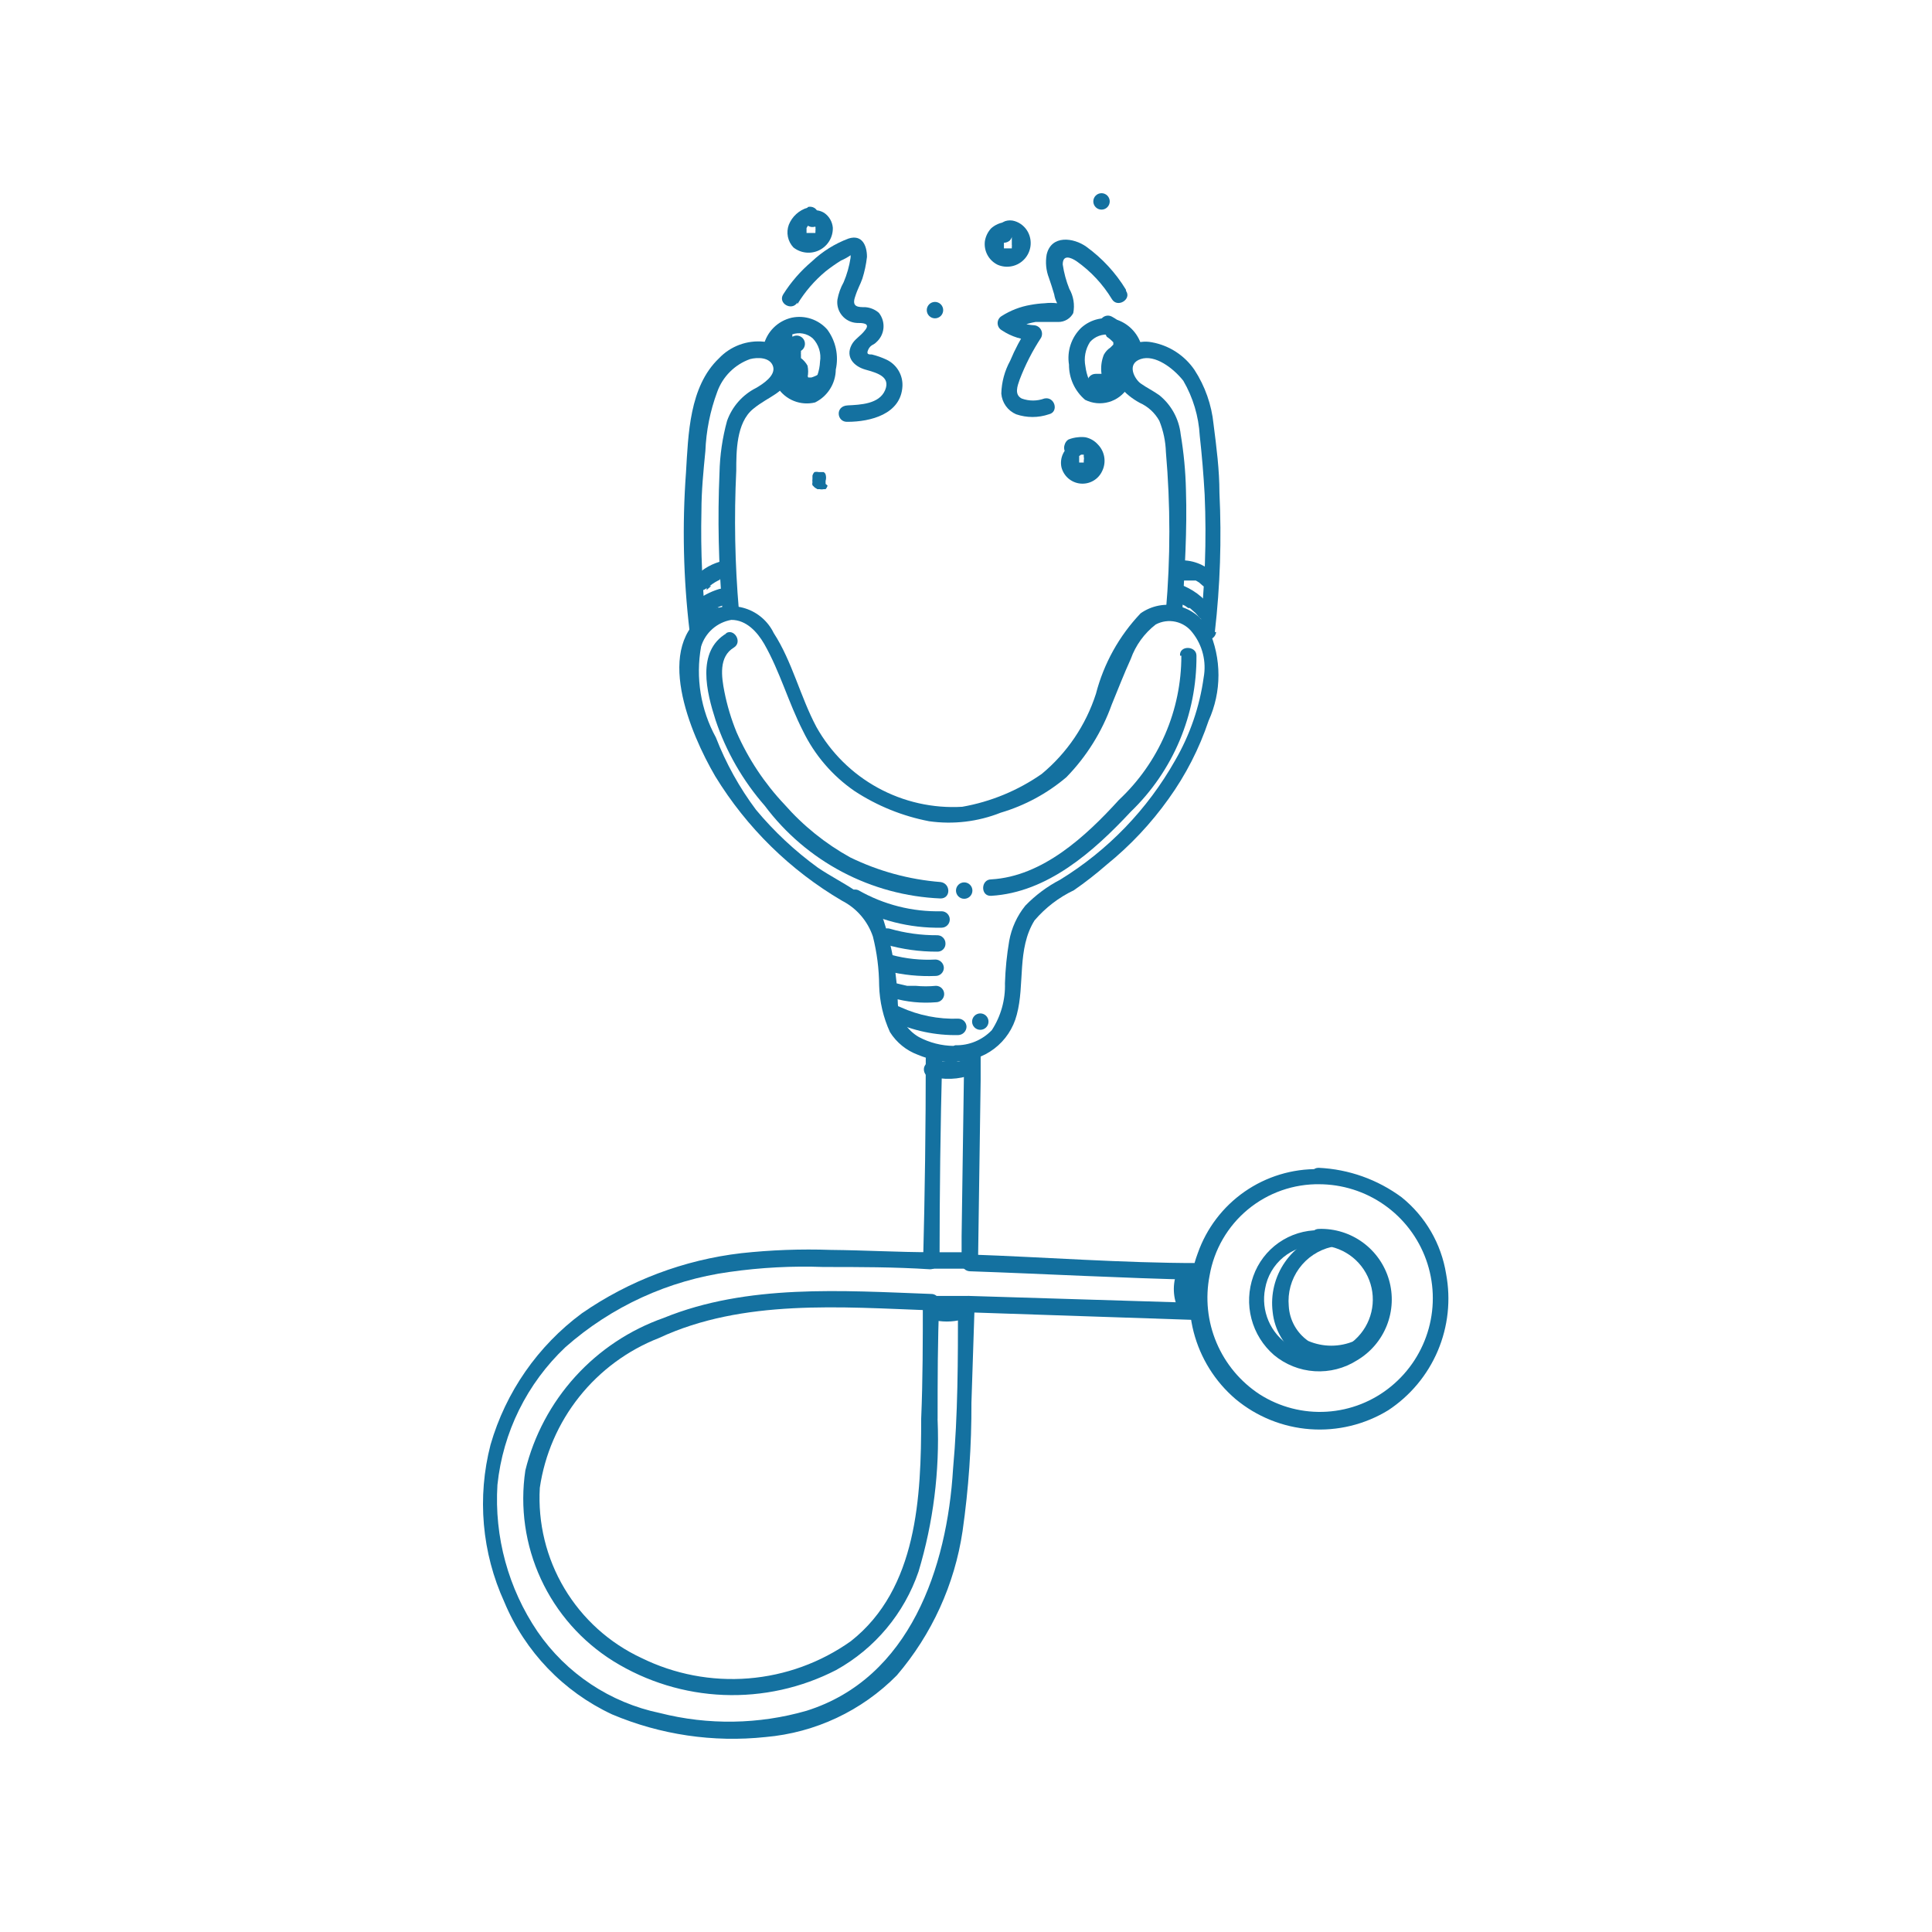 <svg width="160" height="160" viewBox="0 0 160 160" fill="none" xmlns="http://www.w3.org/2000/svg">
<g id="Frame 48096050">
<g id="Group 17">
<path id="Vector" d="M109.205 96.822C107.016 96.784 104.871 97.436 103.074 98.686C101.277 99.936 99.92 101.72 99.194 103.786C98.414 105.877 98.296 108.157 98.855 110.318C99.415 112.478 100.625 114.415 102.322 115.864C104.07 117.321 106.229 118.194 108.498 118.36C110.767 118.526 113.031 117.976 114.972 116.789C116.793 115.588 118.22 113.876 119.072 111.868C119.923 109.859 120.163 107.644 119.76 105.5C119.36 103.006 118.052 100.748 116.087 99.161C114.088 97.679 111.691 96.826 109.205 96.713C108.334 96.713 108.334 98.019 109.205 98.073C111.151 98.07 113.051 98.668 114.644 99.787C116.237 100.905 117.446 102.489 118.104 104.32C118.762 106.152 118.838 108.143 118.321 110.019C117.804 111.896 116.72 113.567 115.217 114.803C113.707 116.051 111.841 116.788 109.887 116.91C107.932 117.033 105.989 116.533 104.335 115.483C102.738 114.444 101.489 112.951 100.747 111.196C100.005 109.442 99.805 107.505 100.173 105.636C100.543 103.491 101.668 101.55 103.344 100.163C105.021 98.776 107.138 98.035 109.314 98.073C109.433 98.011 109.531 97.915 109.596 97.797C109.66 97.679 109.688 97.545 109.677 97.411C109.665 97.277 109.614 97.15 109.53 97.045C109.446 96.94 109.333 96.862 109.205 96.822Z" fill="#1471A0"/>
<path id="Vector_2" d="M109.232 101.881C108.041 101.87 106.877 102.231 105.901 102.914C104.926 103.596 104.188 104.567 103.791 105.69C103.387 106.824 103.334 108.054 103.64 109.219C103.945 110.383 104.595 111.429 105.505 112.218C106.458 113.011 107.638 113.48 108.875 113.558C110.112 113.636 111.342 113.32 112.387 112.654C113.505 111.993 114.371 110.98 114.849 109.774C115.327 108.567 115.391 107.236 115.029 105.989C114.668 104.743 113.902 103.652 112.852 102.888C111.803 102.125 110.529 101.732 109.232 101.772C108.361 101.772 108.361 103.105 109.232 103.132C110.135 103.138 111.015 103.417 111.758 103.931C112.5 104.445 113.07 105.171 113.393 106.015C113.717 106.858 113.778 107.779 113.569 108.658C113.361 109.536 112.892 110.332 112.224 110.94C111.509 111.63 110.58 112.055 109.59 112.144C108.6 112.234 107.61 111.981 106.783 111.429C106.014 110.938 105.41 110.226 105.051 109.387C104.692 108.547 104.594 107.619 104.77 106.723C104.946 105.703 105.482 104.779 106.28 104.12C107.079 103.462 108.088 103.111 109.123 103.132C110.102 103.16 110.102 101.881 109.232 101.881Z" fill="#1471A0"/>
<path id="Vector_3" d="M79.118 87.897C80.277 87.921 81.411 87.553 82.334 86.851C83.258 86.15 83.917 85.157 84.205 84.034C84.885 81.531 84.205 78.594 85.674 76.227C86.574 75.173 87.687 74.32 88.938 73.724C89.884 73.068 90.792 72.359 91.659 71.602C93.601 70.028 95.321 68.198 96.773 66.162C98.198 64.182 99.316 62 100.092 59.687C100.63 58.499 100.908 57.21 100.908 55.906C100.908 54.602 100.63 53.313 100.092 52.125C99.833 51.642 99.476 51.221 99.042 50.887C98.608 50.553 98.109 50.316 97.576 50.19C97.044 50.064 96.491 50.052 95.954 50.156C95.417 50.26 94.908 50.477 94.461 50.792C92.681 52.663 91.408 54.957 90.761 57.457C89.926 60.051 88.369 62.353 86.272 64.094C84.302 65.468 82.055 66.397 79.689 66.814C77.259 66.957 74.837 66.412 72.701 65.243C70.565 64.075 68.801 62.328 67.611 60.204C66.278 57.701 65.598 54.764 64.075 52.424C63.842 51.943 63.513 51.515 63.11 51.165C62.706 50.815 62.236 50.55 61.727 50.388C61.218 50.225 60.682 50.167 60.15 50.218C59.619 50.269 59.103 50.427 58.634 50.683C54.037 53.403 57.165 60.748 59.232 64.285C61.831 68.533 65.437 72.075 69.733 74.595C70.939 75.212 71.857 76.276 72.29 77.56C72.624 78.885 72.798 80.246 72.807 81.613C72.843 82.948 73.148 84.262 73.704 85.476C74.247 86.34 75.06 86.999 76.017 87.353C76.957 87.745 77.963 87.957 78.982 87.979C79.162 87.979 79.335 87.907 79.463 87.779C79.59 87.652 79.662 87.479 79.662 87.299C79.662 87.118 79.59 86.945 79.463 86.818C79.335 86.69 79.162 86.618 78.982 86.618C77.976 86.607 76.987 86.355 76.098 85.884C75.612 85.603 75.199 85.21 74.896 84.736C74.593 84.263 74.409 83.723 74.357 83.164C74.302 80.787 73.899 78.432 73.16 76.172C72.1 74.078 69.678 73.18 67.72 71.847C65.824 70.468 64.106 68.86 62.606 67.059C61.233 65.224 60.117 63.211 59.287 61.075C58.027 58.778 57.595 56.117 58.063 53.539C58.235 52.977 58.56 52.473 59.002 52.084C59.444 51.695 59.985 51.436 60.565 51.336C61.817 51.336 62.714 52.342 63.286 53.322C64.591 55.607 65.299 58.191 66.496 60.531C67.464 62.532 68.936 64.247 70.767 65.509C72.642 66.738 74.74 67.588 76.942 68.011C78.946 68.295 80.99 68.052 82.872 67.304C84.87 66.714 86.723 65.713 88.313 64.366C89.98 62.654 91.261 60.604 92.067 58.354C92.584 57.103 93.073 55.824 93.645 54.573C94.047 53.443 94.764 52.452 95.712 51.717C96.217 51.447 96.802 51.367 97.362 51.492C97.921 51.617 98.416 51.938 98.759 52.397C99.167 52.912 99.461 53.509 99.62 54.147C99.78 54.785 99.801 55.45 99.684 56.096C99.35 58.523 98.546 60.861 97.317 62.979C95.033 67.025 91.756 70.424 87.796 72.854C86.725 73.41 85.752 74.136 84.912 75.003C84.231 75.846 83.773 76.847 83.579 77.913C83.381 79.074 83.263 80.246 83.226 81.423C83.269 82.8 82.889 84.158 82.138 85.313C81.749 85.719 81.279 86.041 80.76 86.256C80.24 86.472 79.681 86.577 79.118 86.564C78.964 86.595 78.826 86.679 78.727 86.8C78.627 86.922 78.573 87.074 78.573 87.231C78.573 87.388 78.627 87.54 78.727 87.661C78.826 87.782 78.964 87.866 79.118 87.897Z" fill="#1471A0"/>
<path id="Vector_4" d="M98.895 107.894L80.206 107.322C79.336 107.322 79.336 108.655 80.206 108.682L98.868 109.308C99.738 109.308 99.738 107.975 98.868 107.948L98.895 107.894Z" fill="#1471A0"/>
<path id="Vector_5" d="M76.288 117.497C76.288 123.917 75.989 131.561 70.467 135.913C67.968 137.687 65.035 138.753 61.98 138.997C58.925 139.241 55.861 138.655 53.111 137.301C50.46 136.064 48.242 134.059 46.743 131.547C45.244 129.034 44.535 126.13 44.705 123.209C45.11 120.454 46.237 117.855 47.971 115.677C49.706 113.498 51.986 111.817 54.58 110.805C61.517 107.567 69.678 108.248 77.105 108.52L76.424 107.84C76.424 111.05 76.424 114.26 76.288 117.497C76.288 117.677 76.36 117.85 76.488 117.978C76.615 118.105 76.788 118.177 76.969 118.177C77.149 118.177 77.322 118.105 77.449 117.978C77.577 117.85 77.649 117.677 77.649 117.497C77.649 114.26 77.649 111.05 77.785 107.84C77.788 107.749 77.773 107.659 77.741 107.575C77.708 107.491 77.658 107.414 77.594 107.35C77.53 107.286 77.454 107.236 77.369 107.203C77.285 107.171 77.195 107.156 77.105 107.159C69.787 106.887 61.898 106.316 54.961 109.145C52.154 110.134 49.638 111.805 47.639 114.008C45.639 116.212 44.22 118.879 43.508 121.768C43.05 124.826 43.496 127.952 44.792 130.76C46.087 133.568 48.175 135.936 50.799 137.573C53.549 139.276 56.692 140.239 59.924 140.368C63.156 140.496 66.366 139.787 69.243 138.307C72.452 136.528 74.885 133.619 76.071 130.146C77.291 126.083 77.825 121.844 77.649 117.606C77.676 116.626 76.316 116.626 76.288 117.497Z" fill="#1471A0"/>
<path id="Vector_6" d="M76.668 87.653C76.668 93.221 76.596 98.797 76.451 104.383C76.451 104.563 76.522 104.736 76.65 104.864C76.777 104.991 76.95 105.063 77.131 105.063C77.311 105.063 77.484 104.991 77.612 104.864C77.739 104.736 77.811 104.563 77.811 104.383C77.811 98.797 77.883 93.221 78.028 87.653C78.028 86.782 76.695 86.782 76.668 87.653Z" fill="#1471A0"/>
<path id="Vector_7" d="M77.131 105.065H80.314C80.494 105.065 80.667 104.994 80.794 104.866C80.922 104.739 80.994 104.566 80.994 104.385C80.994 104.205 80.922 104.032 80.794 103.904C80.667 103.777 80.494 103.705 80.314 103.705H77.131C76.95 103.705 76.777 103.777 76.65 103.904C76.522 104.032 76.451 104.205 76.451 104.385C76.457 104.563 76.531 104.732 76.657 104.859C76.784 104.985 76.953 105.059 77.131 105.065Z" fill="#1471A0"/>
<path id="Vector_8" d="M80.205 107.322H77.104C76.924 107.322 76.751 107.394 76.623 107.521C76.495 107.649 76.424 107.822 76.424 108.002C76.431 108.181 76.504 108.35 76.63 108.476C76.757 108.602 76.926 108.676 77.104 108.682H80.205C80.385 108.682 80.558 108.611 80.686 108.483C80.814 108.356 80.885 108.183 80.885 108.002C80.885 107.822 80.814 107.649 80.686 107.521C80.558 107.394 80.385 107.322 80.205 107.322Z" fill="#1471A0"/>
<path id="Vector_9" d="M99.195 104.601C92.911 104.601 86.627 104.111 80.316 103.893L80.996 104.573L81.213 89.475V87.299C81.213 87.119 81.142 86.946 81.014 86.818C80.887 86.691 80.714 86.619 80.534 86.619C80.353 86.619 80.18 86.691 80.053 86.818C79.925 86.946 79.853 87.119 79.853 87.299L79.636 102.397V104.601C79.642 104.779 79.716 104.948 79.842 105.074C79.969 105.2 80.138 105.274 80.316 105.281C86.627 105.498 92.911 105.852 99.195 105.988C99.375 105.988 99.548 105.916 99.676 105.789C99.803 105.661 99.875 105.488 99.875 105.308C99.875 105.127 99.803 104.954 99.676 104.827C99.548 104.699 99.375 104.628 99.195 104.628V104.601Z" fill="#1471A0"/>
<path id="Vector_10" d="M77.131 103.703C74.411 103.703 71.691 103.54 68.807 103.512C66.328 103.425 63.846 103.516 61.381 103.784C56.642 104.338 52.111 106.048 48.187 108.763C44.541 111.462 41.883 115.285 40.625 119.644C39.499 123.99 39.902 128.591 41.767 132.674C43.478 136.779 46.66 140.097 50.69 141.978C54.697 143.67 59.068 144.316 63.394 143.855C67.514 143.499 71.372 141.685 74.275 138.741C77.174 135.35 79.06 131.211 79.716 126.798C80.219 123.276 80.465 119.721 80.45 116.162L80.695 108.681V108.055C80.695 107.185 79.362 107.185 79.335 108.055C79.335 112.598 79.335 117.168 78.927 121.657C78.437 129.818 75.363 138.985 66.794 141.679C62.838 142.816 58.651 142.881 54.661 141.869C50.535 141.014 46.899 138.597 44.515 135.123C42.093 131.548 40.926 127.272 41.196 122.963C41.649 118.612 43.647 114.568 46.827 111.565C50.647 108.192 55.38 106.025 60.428 105.335C63.005 104.968 65.608 104.831 68.209 104.927C71.147 104.927 74.085 104.927 77.023 105.117C77.893 105.117 77.893 103.784 77.023 103.757L77.131 103.703Z" fill="#1471A0"/>
<path id="Vector_11" d="M109.912 102.125C108.489 102.468 107.242 103.324 106.409 104.528C105.576 105.732 105.215 107.201 105.397 108.654C105.473 109.39 105.707 110.102 106.083 110.74C106.458 111.379 106.966 111.929 107.573 112.354C108.356 112.704 109.204 112.885 110.062 112.885C110.92 112.885 111.768 112.704 112.551 112.354C113.367 112.081 113.014 110.776 112.17 111.048C111.565 111.309 110.912 111.444 110.252 111.444C109.593 111.444 108.94 111.309 108.335 111.048C107.867 110.72 107.479 110.29 107.201 109.79C106.923 109.291 106.762 108.735 106.73 108.164C106.628 107.059 106.931 105.954 107.581 105.054C108.231 104.154 109.185 103.519 110.266 103.268C110.423 103.207 110.552 103.091 110.628 102.941C110.704 102.791 110.721 102.618 110.677 102.455C110.633 102.293 110.531 102.153 110.39 102.062C110.248 101.971 110.078 101.935 109.912 101.962V102.125Z" fill="#1471A0"/>
<path id="Vector_12" d="M70.413 74.896C72.713 76.213 75.326 76.88 77.976 76.828C78.156 76.828 78.329 76.756 78.457 76.628C78.584 76.501 78.656 76.328 78.656 76.147C78.656 75.967 78.584 75.794 78.457 75.667C78.329 75.539 78.156 75.467 77.976 75.467C75.566 75.525 73.186 74.923 71.093 73.726C70.94 73.657 70.766 73.647 70.606 73.698C70.445 73.75 70.31 73.859 70.225 74.004C70.141 74.15 70.113 74.322 70.148 74.486C70.182 74.651 70.277 74.797 70.413 74.896Z" fill="#1471A0"/>
<path id="Vector_13" d="M58.552 52.345C58.168 49.013 58.013 45.659 58.09 42.307C58.09 40.647 58.253 39.015 58.416 37.356C58.482 35.682 58.812 34.029 59.396 32.459C59.619 31.832 59.979 31.263 60.45 30.793C60.92 30.322 61.489 29.962 62.116 29.739C62.742 29.576 63.775 29.576 64.02 30.337C64.265 31.099 63.177 31.806 62.606 32.133C61.489 32.7 60.633 33.673 60.212 34.853C59.827 36.255 59.617 37.698 59.586 39.151C59.423 42.943 59.505 46.741 59.831 50.522C59.831 51.365 61.245 51.393 61.191 50.522C60.86 46.687 60.788 42.833 60.974 38.988C60.974 37.41 60.974 35.016 62.361 33.874C63.748 32.731 65.081 32.568 65.353 31.017C65.407 30.7 65.394 30.374 65.317 30.061C65.239 29.748 65.097 29.455 64.9 29.2C64.704 28.944 64.456 28.732 64.174 28.577C63.891 28.422 63.58 28.326 63.258 28.297C62.572 28.226 61.879 28.315 61.233 28.555C60.587 28.796 60.005 29.182 59.532 29.684C57.083 32.024 57.002 35.968 56.811 39.124C56.489 43.512 56.59 47.921 57.111 52.29C57.111 53.134 58.58 53.161 58.471 52.29L58.552 52.345Z" fill="#1471A0"/>
<path id="Vector_14" d="M64.401 32.103C64.728 32.604 65.201 32.99 65.757 33.209C66.312 33.428 66.922 33.47 67.502 33.328C68.011 33.077 68.441 32.69 68.743 32.209C69.046 31.729 69.209 31.175 69.216 30.607C69.343 30.036 69.346 29.444 69.224 28.871C69.102 28.298 68.858 27.759 68.509 27.289C68.15 26.88 67.688 26.574 67.172 26.402C66.656 26.23 66.103 26.198 65.571 26.309C65 26.439 64.477 26.727 64.063 27.141C63.649 27.555 63.361 28.078 63.231 28.649C63.188 28.822 63.211 29.005 63.297 29.161C63.383 29.317 63.525 29.436 63.694 29.492C63.779 29.521 63.87 29.532 63.96 29.524C64.05 29.516 64.138 29.489 64.217 29.446C64.296 29.403 64.366 29.343 64.421 29.271C64.476 29.2 64.515 29.117 64.537 29.03C64.594 28.739 64.72 28.466 64.905 28.234C65.09 28.002 65.327 27.817 65.598 27.697C65.887 27.593 66.198 27.568 66.499 27.625C66.801 27.683 67.082 27.82 67.312 28.023C67.555 28.276 67.735 28.583 67.839 28.918C67.943 29.253 67.968 29.608 67.91 29.954C67.893 30.335 67.82 30.711 67.693 31.07C67.63 31.363 67.478 31.629 67.257 31.831C67.11 31.906 66.947 31.944 66.781 31.944C66.616 31.944 66.453 31.906 66.305 31.831C65.929 31.637 65.603 31.358 65.353 31.015C65.292 30.95 65.218 30.898 65.136 30.863C65.055 30.828 64.966 30.809 64.877 30.809C64.788 30.809 64.7 30.828 64.618 30.863C64.536 30.898 64.462 30.95 64.401 31.015C64.282 31.146 64.217 31.315 64.217 31.491C64.217 31.668 64.282 31.837 64.401 31.968V32.103Z" fill="#1471A0"/>
<path id="Vector_15" d="M100.608 52.344C101.048 48.516 101.175 44.658 100.989 40.809C100.989 38.932 100.744 37.028 100.5 35.124C100.339 33.523 99.798 31.985 98.922 30.635C98.517 30.042 97.998 29.534 97.396 29.142C96.793 28.75 96.119 28.48 95.413 28.35C94.787 28.222 94.136 28.318 93.574 28.621C93.012 28.925 92.575 29.416 92.339 30.01C91.903 31.533 93.236 32.73 94.379 33.356C95.071 33.664 95.644 34.189 96.011 34.852C96.343 35.675 96.527 36.55 96.555 37.436C96.936 41.817 96.936 46.222 96.555 50.603C96.555 51.473 97.861 51.473 97.915 50.603C98.106 47.257 98.323 43.911 98.215 40.565C98.18 39.024 98.034 37.487 97.779 35.967C97.64 34.697 97.004 33.534 96.011 32.73C95.521 32.376 94.95 32.104 94.46 31.751C93.971 31.397 93.263 30.146 94.46 29.738C95.657 29.33 97.181 30.499 97.997 31.533C98.802 32.919 99.268 34.476 99.357 36.076C99.538 37.708 99.674 39.34 99.765 40.973C99.929 44.768 99.792 48.57 99.357 52.344C99.357 53.214 100.608 53.187 100.717 52.344H100.608Z" fill="#1471A0"/>
<path id="Vector_16" d="M92.419 31.151C92.038 31.641 91.385 32.294 90.678 32.022C90.431 31.888 90.246 31.663 90.161 31.396C90.026 31.055 89.934 30.699 89.889 30.335C89.749 29.64 89.886 28.918 90.27 28.322C90.471 28.094 90.725 27.92 91.01 27.816C91.295 27.711 91.602 27.68 91.902 27.724C92.24 27.8 92.547 27.976 92.784 28.228C93.022 28.48 93.179 28.797 93.235 29.138C93.286 29.311 93.403 29.457 93.561 29.544C93.719 29.631 93.905 29.651 94.078 29.601C94.253 29.55 94.401 29.434 94.492 29.277C94.583 29.12 94.61 28.934 94.568 28.757C94.446 28.244 94.198 27.768 93.847 27.374C93.496 26.98 93.052 26.679 92.555 26.5C92.039 26.332 91.488 26.304 90.957 26.419C90.427 26.534 89.936 26.787 89.535 27.152C89.136 27.542 88.835 28.023 88.66 28.553C88.485 29.083 88.44 29.648 88.529 30.199C88.525 30.752 88.642 31.3 88.872 31.802C89.103 32.306 89.44 32.752 89.862 33.11C90.47 33.415 91.171 33.481 91.826 33.294C92.481 33.108 93.042 32.683 93.398 32.103C93.517 31.973 93.583 31.803 93.583 31.627C93.583 31.451 93.517 31.282 93.398 31.151C93.335 31.085 93.259 31.033 93.175 30.997C93.091 30.962 93 30.943 92.909 30.943C92.817 30.943 92.727 30.962 92.643 30.997C92.558 31.033 92.483 31.085 92.419 31.151Z" fill="#1471A0"/>
<path id="Vector_17" d="M66.032 25.195C66.656 24.165 67.447 23.245 68.372 22.474C68.78 22.151 69.207 21.851 69.65 21.576C69.927 21.458 70.192 21.312 70.439 21.141C70.711 21.141 70.711 21.005 70.439 20.869C70.453 21.032 70.453 21.196 70.439 21.359C70.332 22.051 70.14 22.727 69.868 23.372C69.616 23.82 69.441 24.307 69.351 24.814C69.321 25.047 69.339 25.285 69.405 25.511C69.47 25.738 69.582 25.948 69.733 26.129C69.883 26.311 70.07 26.459 70.28 26.565C70.491 26.671 70.721 26.732 70.956 26.745C71.391 26.745 72.099 26.745 71.663 27.316C71.228 27.888 70.793 28.051 70.521 28.568C70.004 29.574 70.711 30.336 71.663 30.608C72.615 30.88 73.785 31.179 73.296 32.322C72.806 33.464 71.255 33.519 70.194 33.573C69.133 33.627 69.297 34.988 70.194 34.933C72.071 34.933 74.629 34.308 74.737 31.968C74.756 31.517 74.642 31.072 74.41 30.685C74.178 30.298 73.838 29.988 73.432 29.792C73.039 29.607 72.629 29.461 72.207 29.357C71.935 29.357 71.718 29.357 71.908 28.948C72.099 28.541 72.371 28.568 72.561 28.35C72.908 28.05 73.124 27.627 73.165 27.17C73.205 26.713 73.067 26.258 72.779 25.902C72.466 25.632 72.075 25.47 71.663 25.439C71.092 25.439 70.548 25.439 70.793 24.65C71.038 23.861 71.228 23.617 71.418 23.073C71.603 22.488 71.73 21.887 71.799 21.277C71.799 20.325 71.391 19.4 70.276 19.754C69.142 20.177 68.106 20.825 67.229 21.658C66.305 22.438 65.507 23.355 64.863 24.378C64.4 25.113 65.57 25.793 66.032 25.058V25.195Z" fill="#1471A0"/>
<path id="Vector_18" d="M66.876 17.199C66.528 17.303 66.208 17.484 65.94 17.729C65.671 17.974 65.461 18.276 65.326 18.613C65.209 18.931 65.182 19.274 65.249 19.606C65.317 19.937 65.475 20.244 65.706 20.49C66.007 20.729 66.369 20.877 66.75 20.916C67.131 20.956 67.516 20.886 67.859 20.715C68.202 20.543 68.488 20.277 68.685 19.949C68.882 19.62 68.981 19.241 68.971 18.858C68.95 18.615 68.876 18.379 68.754 18.167C68.632 17.955 68.464 17.773 68.263 17.634C68.083 17.521 67.88 17.448 67.669 17.42C67.458 17.392 67.243 17.409 67.039 17.471C66.87 17.514 66.724 17.622 66.631 17.77C66.564 17.945 66.564 18.139 66.631 18.314C66.682 18.487 66.799 18.633 66.957 18.72C67.115 18.807 67.301 18.827 67.475 18.777H67.692H67.529C67.534 18.831 67.534 18.886 67.529 18.94V18.777C67.552 18.857 67.552 18.942 67.529 19.021V18.858C67.556 18.947 67.556 19.042 67.529 19.13V18.94C67.545 19.03 67.545 19.122 67.529 19.212V19.049C67.529 19.049 67.529 19.212 67.529 19.293H67.284H67.447H67.039H66.794V19.021V18.722V18.885L66.958 18.613L67.257 18.45H67.094H67.284C67.451 18.399 67.593 18.287 67.679 18.135C67.765 17.983 67.789 17.803 67.747 17.634C67.725 17.546 67.685 17.463 67.63 17.39C67.576 17.318 67.507 17.257 67.428 17.211C67.35 17.165 67.263 17.136 67.173 17.125C67.082 17.113 66.991 17.12 66.903 17.144L66.876 17.199Z" fill="#1471A0"/>
<path id="Vector_19" d="M77.431 26.363C77.611 26.363 77.784 26.291 77.912 26.164C78.039 26.036 78.111 25.863 78.111 25.683C78.111 25.503 78.039 25.33 77.912 25.202C77.784 25.075 77.611 25.003 77.431 25.003C77.25 25.003 77.078 25.075 76.95 25.202C76.822 25.33 76.751 25.503 76.751 25.683C76.751 25.863 76.822 26.036 76.95 26.164C77.078 26.291 77.25 26.363 77.431 26.363Z" fill="#1471A0"/>
<path id="Vector_20" d="M68.372 40.075V39.831C68.425 39.653 68.425 39.464 68.372 39.286C68.343 39.205 68.285 39.137 68.209 39.096H67.964H67.801C67.684 39.068 67.563 39.068 67.447 39.096C67.367 39.179 67.311 39.283 67.284 39.395V39.667C67.27 39.758 67.27 39.849 67.284 39.939C67.26 40.019 67.26 40.104 67.284 40.184L67.474 40.375L67.692 40.511H67.882C67.99 40.537 68.102 40.537 68.209 40.511H68.372C68.452 40.427 68.508 40.324 68.535 40.211L68.372 40.075Z" fill="#1471A0"/>
<path id="Vector_21" d="M93.234 23.971C92.391 22.588 91.281 21.386 89.97 20.435C88.909 19.673 87.059 19.428 86.678 21.088C86.565 21.737 86.631 22.405 86.869 23.019C87.032 23.482 87.168 23.917 87.304 24.379C87.344 24.636 87.427 24.884 87.549 25.114C87.549 25.304 87.549 25.331 87.549 25.114C87.206 25.073 86.859 25.073 86.515 25.114C86.123 25.132 85.732 25.178 85.346 25.25C84.494 25.395 83.68 25.709 82.952 26.175C82.85 26.235 82.766 26.32 82.708 26.423C82.649 26.526 82.619 26.642 82.619 26.759C82.619 26.878 82.649 26.993 82.708 27.096C82.766 27.198 82.85 27.284 82.952 27.344C83.756 27.886 84.702 28.179 85.672 28.188L85.101 27.154C84.538 28.015 84.055 28.925 83.659 29.874C83.201 30.71 82.949 31.642 82.924 32.595C82.953 32.965 83.083 33.32 83.298 33.622C83.514 33.924 83.808 34.161 84.149 34.308C85.031 34.609 85.987 34.609 86.869 34.308C87.712 34.118 87.359 32.812 86.488 33.003C85.882 33.225 85.217 33.225 84.611 33.003C83.985 32.676 84.257 31.969 84.448 31.425C84.911 30.213 85.504 29.055 86.216 27.97C86.271 27.864 86.299 27.747 86.296 27.627C86.293 27.508 86.261 27.392 86.201 27.289C86.141 27.186 86.057 27.099 85.955 27.038C85.853 26.976 85.737 26.941 85.618 26.936C84.926 26.898 84.259 26.672 83.686 26.283V27.453C84.319 27.06 85.02 26.793 85.754 26.664C86.406 26.664 87.032 26.664 87.658 26.664C87.909 26.664 88.156 26.596 88.372 26.466C88.587 26.337 88.764 26.152 88.882 25.93C89.019 25.241 88.904 24.526 88.555 23.917C88.295 23.27 88.113 22.594 88.011 21.904C88.011 21.06 88.664 21.305 89.154 21.632C90.341 22.469 91.341 23.544 92.092 24.787C92.554 25.522 93.724 24.787 93.262 24.107L93.234 23.971Z" fill="#1471A0"/>
<path id="Vector_22" d="M83.25 18.393C82.816 18.439 82.407 18.619 82.081 18.91C81.808 19.204 81.628 19.574 81.564 19.97C81.513 20.367 81.588 20.77 81.778 21.121C81.968 21.473 82.265 21.755 82.625 21.929C82.998 22.09 83.411 22.13 83.808 22.045C84.205 21.961 84.566 21.755 84.84 21.456C85.115 21.157 85.29 20.781 85.342 20.378C85.393 19.976 85.318 19.567 85.127 19.209C84.895 18.779 84.505 18.457 84.039 18.311C83.782 18.23 83.507 18.23 83.25 18.311C82.966 18.419 82.72 18.608 82.543 18.855C82.478 19.021 82.478 19.206 82.543 19.372C82.596 19.545 82.713 19.691 82.87 19.78C82.951 19.815 83.039 19.833 83.128 19.833C83.217 19.833 83.305 19.815 83.386 19.78C83.555 19.721 83.699 19.606 83.794 19.453C83.794 19.453 83.794 19.453 83.794 19.59C83.794 19.78 83.794 19.59 83.794 19.753V20.27C83.806 20.323 83.806 20.379 83.794 20.433V20.569H83.631H83.468C83.332 20.569 83.631 20.569 83.468 20.569H83.305H83.141C83.141 20.705 83.141 20.569 83.141 20.433C83.141 20.433 83.141 20.297 83.141 20.242C83.141 20.188 83.141 20.406 83.141 20.242V20.106C83.278 20.106 83.441 20.106 83.141 20.106C83.322 20.101 83.495 20.034 83.631 19.916C83.755 19.783 83.823 19.608 83.822 19.426C83.822 19.246 83.75 19.073 83.622 18.945C83.495 18.818 83.322 18.746 83.141 18.746L83.25 18.393Z" fill="#1471A0"/>
<path id="Vector_23" d="M91.223 17.36C91.404 17.36 91.577 17.288 91.704 17.161C91.832 17.033 91.903 16.86 91.903 16.68C91.903 16.5 91.832 16.327 91.704 16.199C91.577 16.072 91.404 16 91.223 16C91.043 16 90.87 16.072 90.742 16.199C90.615 16.327 90.543 16.5 90.543 16.68C90.543 16.86 90.615 17.033 90.742 17.161C90.87 17.288 91.043 17.36 91.223 17.36Z" fill="#1471A0"/>
<path id="Vector_24" d="M88.801 36.783C88.464 36.959 88.194 37.241 88.032 37.585C87.87 37.928 87.825 38.316 87.903 38.688C87.992 39.049 88.191 39.374 88.472 39.618C88.754 39.861 89.104 40.011 89.474 40.047C89.844 40.083 90.217 40.003 90.54 39.818C90.863 39.633 91.12 39.352 91.276 39.014C91.453 38.655 91.513 38.251 91.45 37.856C91.387 37.462 91.203 37.096 90.923 36.811C90.651 36.505 90.289 36.296 89.889 36.212C89.681 36.186 89.471 36.186 89.263 36.212C88.992 36.236 88.727 36.3 88.475 36.403C88.33 36.499 88.224 36.644 88.175 36.811C88.108 36.986 88.108 37.18 88.175 37.355C88.272 37.5 88.416 37.606 88.583 37.654C88.751 37.708 88.932 37.708 89.1 37.654C89.235 37.627 89.374 37.627 89.508 37.654H89.345H89.563H89.753V37.817C89.753 37.817 89.753 37.953 89.753 38.008V37.844C89.781 37.942 89.781 38.046 89.753 38.144V37.953C89.764 38.016 89.764 38.081 89.753 38.144V38.307H89.508H89.372V38.171C89.372 38.008 89.372 38.171 89.372 38.008V37.763C89.449 37.724 89.517 37.67 89.573 37.605C89.629 37.54 89.672 37.464 89.699 37.382C89.738 37.297 89.758 37.204 89.758 37.11C89.758 37.016 89.738 36.923 89.699 36.838C89.657 36.761 89.598 36.695 89.528 36.643C89.457 36.591 89.376 36.556 89.291 36.539C89.124 36.474 88.94 36.474 88.774 36.539L88.801 36.783Z" fill="#1471A0"/>
<path id="Vector_25" d="M97.425 105.47C97.244 106 97.177 106.563 97.228 107.121C97.28 107.679 97.449 108.219 97.724 108.707C97.82 108.857 97.968 108.965 98.139 109.01C98.31 109.055 98.492 109.035 98.649 108.952C98.8 108.852 98.909 108.699 98.954 108.523C99 108.347 98.978 108.161 98.894 108C98.894 108.245 98.894 107.81 98.894 107.701V107.402V106.613V106.368C98.882 106.259 98.882 106.15 98.894 106.041C98.919 105.954 98.925 105.862 98.914 105.772C98.902 105.682 98.873 105.595 98.827 105.516C98.782 105.438 98.721 105.369 98.648 105.314C98.575 105.26 98.493 105.22 98.404 105.198C98.235 105.156 98.056 105.18 97.904 105.266C97.752 105.352 97.639 105.493 97.588 105.661L97.425 105.47Z" fill="#1471A0"/>
<path id="Vector_26" d="M77.133 109.28C77.971 109.498 78.851 109.498 79.69 109.28C79.864 109.229 80.012 109.113 80.103 108.956C80.194 108.799 80.222 108.613 80.179 108.437C80.129 108.264 80.012 108.118 79.853 108.031C79.695 107.944 79.509 107.924 79.336 107.974H78.765H78.955C78.576 108.029 78.192 108.029 77.813 107.974H78.003H77.486C77.313 107.931 77.13 107.955 76.974 108.04C76.817 108.126 76.699 108.268 76.643 108.437C76.618 108.524 76.612 108.616 76.623 108.706C76.635 108.796 76.664 108.883 76.71 108.962C76.755 109.041 76.816 109.109 76.889 109.164C76.962 109.219 77.044 109.258 77.133 109.28Z" fill="#1471A0"/>
<path id="Vector_27" d="M76.968 89.123C78.14 89.461 79.389 89.413 80.532 88.987C80.619 88.964 80.701 88.923 80.773 88.868C80.845 88.814 80.906 88.745 80.951 88.667C80.997 88.588 81.026 88.502 81.038 88.412C81.05 88.322 81.044 88.231 81.021 88.144C80.998 88.056 80.958 87.974 80.903 87.902C80.848 87.83 80.779 87.77 80.701 87.724C80.623 87.679 80.536 87.649 80.447 87.637C80.357 87.625 80.266 87.631 80.178 87.654C79.934 87.764 79.679 87.846 79.416 87.899H79.199H78.763C78.501 87.926 78.237 87.926 77.975 87.899H77.73H77.349C77.176 87.864 76.997 87.895 76.846 87.986C76.695 88.076 76.584 88.22 76.533 88.388C76.489 88.561 76.513 88.744 76.599 88.901C76.684 89.057 76.826 89.175 76.995 89.232L76.968 89.123Z" fill="#1471A0"/>
<path id="Vector_28" d="M73.322 78.214C74.719 78.616 76.166 78.818 77.62 78.812C77.711 78.816 77.801 78.801 77.885 78.768C77.969 78.736 78.046 78.686 78.11 78.622C78.174 78.558 78.224 78.481 78.257 78.397C78.289 78.313 78.304 78.222 78.3 78.132C78.3 77.952 78.229 77.779 78.101 77.651C77.974 77.524 77.801 77.452 77.62 77.452C76.286 77.46 74.958 77.277 73.676 76.908C73.503 76.858 73.317 76.878 73.159 76.965C73 77.051 72.883 77.197 72.833 77.371C72.79 77.547 72.818 77.733 72.909 77.89C73 78.047 73.148 78.163 73.322 78.214Z" fill="#1471A0"/>
<path id="Vector_29" d="M73.46 80.416C74.775 80.743 76.131 80.88 77.486 80.824C77.666 80.824 77.839 80.753 77.966 80.625C78.094 80.498 78.166 80.325 78.166 80.144C78.159 79.966 78.085 79.797 77.959 79.671C77.833 79.545 77.664 79.471 77.486 79.464C76.258 79.53 75.028 79.402 73.84 79.083C73.664 79.033 73.474 79.055 73.313 79.144C73.153 79.233 73.034 79.383 72.984 79.559C72.933 79.736 72.955 79.926 73.044 80.086C73.133 80.247 73.283 80.366 73.46 80.416Z" fill="#1471A0"/>
<path id="Vector_30" d="M73.922 82.648C75.088 82.982 76.304 83.102 77.513 83.002C77.693 83.002 77.866 82.93 77.993 82.802C78.121 82.675 78.193 82.502 78.193 82.322C78.193 82.141 78.121 81.968 77.993 81.841C77.866 81.713 77.693 81.641 77.513 81.641C76.952 81.696 76.387 81.696 75.826 81.641H75.527H75.119L74.303 81.451C74.129 81.4 73.943 81.421 73.785 81.508C73.627 81.594 73.51 81.74 73.459 81.913C73.416 82.087 73.439 82.269 73.525 82.426C73.611 82.582 73.753 82.7 73.922 82.757V82.648Z" fill="#1471A0"/>
<path id="Vector_31" d="M73.922 84.579C75.625 85.369 77.486 85.76 79.363 85.721C79.541 85.714 79.71 85.641 79.836 85.514C79.962 85.388 80.036 85.219 80.043 85.041C80.043 84.861 79.971 84.688 79.844 84.56C79.716 84.433 79.543 84.361 79.363 84.361C77.715 84.417 76.076 84.091 74.575 83.409C74.416 83.318 74.227 83.293 74.05 83.339C73.872 83.384 73.719 83.497 73.623 83.654C73.541 83.81 73.52 83.992 73.565 84.164C73.611 84.335 73.719 84.483 73.868 84.579H73.922Z" fill="#1471A0"/>
<path id="Vector_32" d="M81.184 85.286C81.365 85.286 81.538 85.214 81.665 85.087C81.793 84.959 81.865 84.786 81.865 84.606C81.865 84.425 81.793 84.252 81.665 84.125C81.538 83.997 81.365 83.926 81.184 83.926C81.004 83.926 80.831 83.997 80.704 84.125C80.576 84.252 80.504 84.425 80.504 84.606C80.504 84.786 80.576 84.959 80.704 85.087C80.831 85.214 81.004 85.286 81.184 85.286Z" fill="#1471A0"/>
<path id="Vector_33" d="M60.157 52.454C57.654 53.95 58.525 57.35 59.26 59.636C60.137 62.249 61.524 64.662 63.34 66.736C65.045 69.014 67.235 70.884 69.752 72.211C72.27 73.538 75.051 74.288 77.894 74.407C78.764 74.407 78.737 73.156 77.894 73.047C75.294 72.841 72.757 72.149 70.413 71.007C68.361 69.871 66.52 68.389 64.972 66.627C63.315 64.874 61.972 62.85 61.001 60.642C60.559 59.562 60.221 58.441 59.994 57.296C59.749 56.045 59.504 54.385 60.783 53.624C61.517 53.161 60.783 51.991 60.103 52.454H60.157Z" fill="#1471A0"/>
<path id="Vector_34" d="M79.85 74.434C80.031 74.434 80.204 74.363 80.331 74.235C80.459 74.108 80.531 73.935 80.531 73.754C80.531 73.574 80.459 73.401 80.331 73.273C80.204 73.146 80.031 73.074 79.85 73.074C79.67 73.074 79.497 73.146 79.37 73.273C79.242 73.401 79.17 73.574 79.17 73.754C79.17 73.935 79.242 74.108 79.37 74.235C79.497 74.363 79.67 74.434 79.85 74.434Z" fill="#1471A0"/>
<path id="Vector_35" d="M97.834 54.302C97.838 56.541 97.381 58.756 96.492 60.81C95.603 62.865 94.3 64.714 92.666 66.244C89.945 69.237 86.355 72.582 82.084 72.827C81.213 72.827 81.186 74.242 82.084 74.188C86.763 73.915 90.598 70.488 93.645 67.224C95.381 65.551 96.759 63.544 97.694 61.322C98.629 59.101 99.103 56.712 99.086 54.302C99.086 53.459 97.644 53.431 97.726 54.302H97.834Z" fill="#1471A0"/>
<path id="Vector_36" d="M58.633 50.956H58.47C58.813 50.693 59.188 50.474 59.586 50.303H59.422L59.994 50.086C60.161 50.038 60.306 49.932 60.402 49.787C60.47 49.621 60.47 49.435 60.402 49.27C60.38 49.182 60.34 49.099 60.285 49.026C60.231 48.953 60.162 48.892 60.084 48.847C60.005 48.801 59.918 48.772 59.828 48.76C59.738 48.749 59.646 48.756 59.558 48.78C59.191 48.89 58.836 49.036 58.498 49.215C58.158 49.389 57.839 49.598 57.545 49.841C57.428 49.978 57.361 50.151 57.355 50.331C57.36 50.503 57.428 50.667 57.545 50.793C57.608 50.861 57.684 50.915 57.768 50.952C57.852 50.99 57.943 51.01 58.035 51.011H58.225C58.34 50.974 58.443 50.908 58.525 50.82L58.633 50.956Z" fill="#1471A0"/>
<path id="Vector_37" d="M58.523 48.862C58.644 48.746 58.771 48.637 58.904 48.536H58.768C59.056 48.3 59.377 48.108 59.72 47.965H59.557L60.264 47.747C60.353 47.725 60.435 47.685 60.508 47.631C60.581 47.576 60.642 47.507 60.687 47.429C60.733 47.35 60.763 47.263 60.774 47.173C60.785 47.083 60.779 46.991 60.754 46.904C60.698 46.734 60.58 46.593 60.423 46.507C60.267 46.421 60.084 46.398 59.911 46.441C59.02 46.639 58.207 47.093 57.571 47.747C57.506 47.808 57.454 47.882 57.419 47.964C57.383 48.045 57.365 48.134 57.365 48.223C57.365 48.312 57.383 48.401 57.419 48.482C57.454 48.564 57.506 48.638 57.571 48.699C57.699 48.824 57.869 48.894 58.047 48.894C58.225 48.894 58.396 48.824 58.523 48.699V48.862Z" fill="#1471A0"/>
<path id="Vector_38" d="M97.506 49.894H97.724H97.56L98.132 50.166L98.404 50.356H98.54C98.54 50.356 98.839 50.628 99.002 50.764L99.192 50.982C99.282 51.139 99.428 51.256 99.6 51.308C99.766 51.376 99.952 51.376 100.117 51.308C100.272 51.218 100.384 51.069 100.43 50.896C100.476 50.723 100.451 50.539 100.362 50.383C99.684 49.448 98.734 48.745 97.642 48.37C97.476 48.302 97.291 48.302 97.125 48.37C96.974 48.467 96.86 48.61 96.799 48.778C96.763 48.955 96.793 49.138 96.883 49.293C96.974 49.448 97.118 49.565 97.288 49.622L97.506 49.894Z" fill="#1471A0"/>
<path id="Vector_39" d="M97.753 48.075H98.569H98.895H99.031L99.303 48.238L99.548 48.455C99.675 48.58 99.846 48.65 100.024 48.65C100.202 48.65 100.373 48.58 100.5 48.455C100.626 48.324 100.697 48.148 100.697 47.966C100.697 47.783 100.626 47.608 100.5 47.476C100.115 47.099 99.654 46.809 99.147 46.626C98.64 46.442 98.099 46.371 97.562 46.415C97.391 46.425 97.228 46.492 97.1 46.605C96.968 46.736 96.89 46.91 96.882 47.095C96.889 47.273 96.963 47.443 97.089 47.569C97.215 47.695 97.384 47.769 97.562 47.775L97.753 48.075Z" fill="#1471A0"/>
<path id="Vector_40" d="M65.57 27.126C65.249 27.345 64.978 27.631 64.776 27.965C64.574 28.298 64.446 28.671 64.401 29.057C64.391 29.425 64.495 29.786 64.7 30.091C64.796 30.245 64.915 30.382 65.054 30.499L65.244 30.662V30.853C65.231 30.952 65.231 31.053 65.244 31.152C65.246 31.38 65.302 31.603 65.407 31.805C65.599 32.154 65.907 32.423 66.278 32.567C66.673 32.668 67.086 32.679 67.487 32.599C67.887 32.519 68.264 32.35 68.59 32.104C68.741 32.004 68.85 31.851 68.895 31.675C68.941 31.499 68.919 31.313 68.835 31.152C68.735 31.007 68.585 30.905 68.415 30.865C68.243 30.825 68.064 30.849 67.91 30.934C67.688 31.071 67.451 31.181 67.203 31.261H67.04H66.876C66.876 31.125 67.04 31.261 66.876 31.261C66.945 30.938 66.945 30.604 66.876 30.282C66.74 30.038 66.555 29.824 66.332 29.656V29.493C66.332 29.493 66.332 29.302 66.332 29.357C66.324 29.302 66.324 29.248 66.332 29.193V29.057C66.409 29.011 66.476 28.95 66.529 28.878C66.582 28.805 66.621 28.723 66.642 28.636C66.664 28.549 66.668 28.458 66.654 28.37C66.641 28.281 66.61 28.196 66.564 28.119C66.517 28.042 66.456 27.975 66.384 27.922C66.311 27.869 66.229 27.83 66.142 27.809C66.055 27.787 65.964 27.783 65.876 27.797C65.787 27.81 65.702 27.841 65.625 27.888L65.57 27.126Z" fill="#1471A0"/>
<path id="Vector_41" d="M91.657 27.887C91.857 28.018 92.039 28.174 92.201 28.35C92.201 28.35 92.201 28.35 92.201 28.54L91.956 28.785C91.727 28.936 91.54 29.142 91.412 29.384C91.214 29.884 91.148 30.428 91.222 30.961H91.058H90.732C90.552 30.961 90.379 31.033 90.251 31.161C90.123 31.288 90.052 31.461 90.052 31.642C90.052 31.822 90.123 31.995 90.251 32.122C90.379 32.25 90.552 32.322 90.732 32.322C91.114 32.351 91.497 32.263 91.828 32.068C92.158 31.873 92.421 31.582 92.582 31.233C92.649 30.91 92.649 30.577 92.582 30.254V29.792V29.656L92.745 29.52L93.071 29.22C93.34 28.913 93.477 28.512 93.452 28.105C93.391 27.706 93.236 27.328 93 27.002C92.763 26.675 92.452 26.41 92.092 26.228C91.937 26.139 91.752 26.114 91.579 26.16C91.406 26.206 91.258 26.319 91.167 26.473C91.078 26.628 91.053 26.812 91.099 26.986C91.145 27.159 91.257 27.307 91.412 27.398L91.657 27.887Z" fill="#1471A0"/>
</g>
</g>
</svg>
